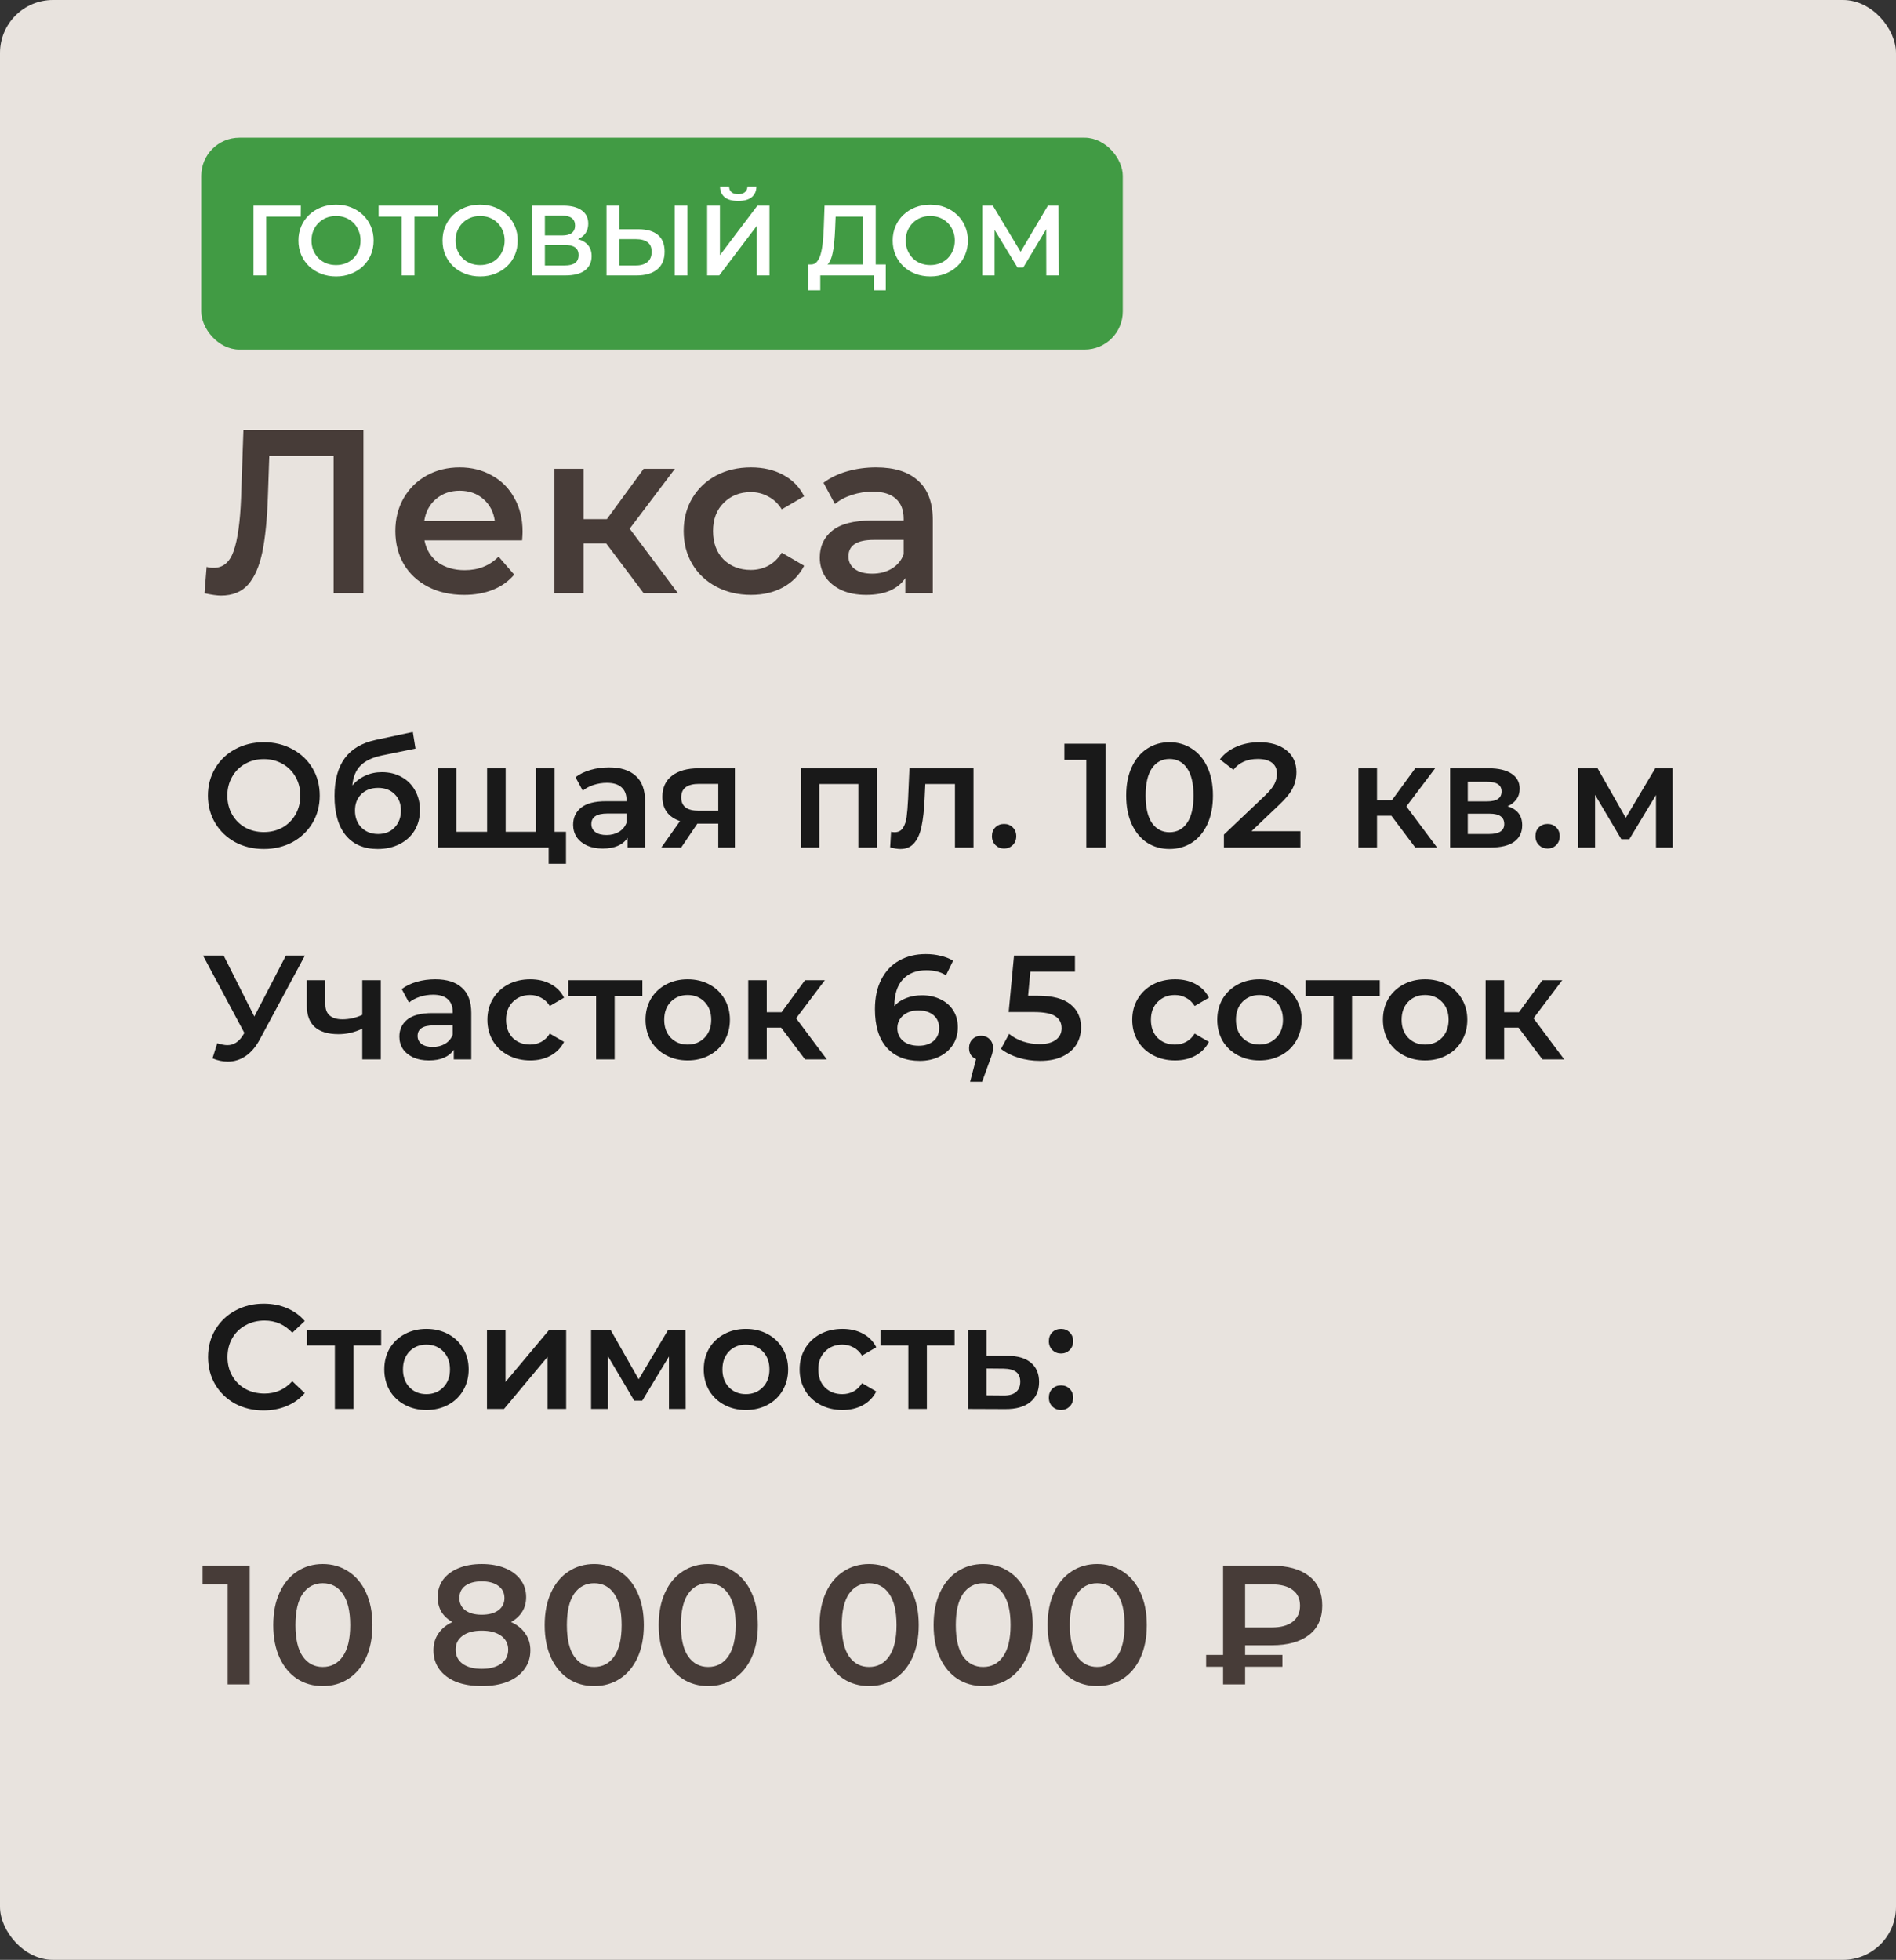 <?xml version="1.0" encoding="UTF-8"?> <svg xmlns="http://www.w3.org/2000/svg" width="179" height="185" viewBox="0 0 179 185" fill="none"><rect x="0" y="0" width="179" height="185" fill="#333333" stroke="none"/><rect width="179" height="185" rx="5" fill="#E8E3DE"></rect><path d="M34.312 40.6V56H31.496V43.02H25.424L25.292 46.87C25.219 49.026 25.043 50.779 24.764 52.128C24.485 53.463 24.038 54.482 23.422 55.186C22.806 55.875 21.955 56.22 20.87 56.22C20.489 56.22 19.968 56.147 19.308 56L19.506 53.514C19.697 53.573 19.917 53.602 20.166 53.602C21.061 53.602 21.691 53.074 22.058 52.018C22.439 50.947 22.674 49.268 22.762 46.98L22.982 40.6H34.312ZM49.336 50.192C49.336 50.383 49.322 50.654 49.292 51.006H40.074C40.236 51.871 40.654 52.561 41.328 53.074C42.018 53.573 42.868 53.822 43.88 53.822C45.171 53.822 46.234 53.397 47.07 52.546L48.544 54.24C48.016 54.871 47.349 55.347 46.542 55.67C45.736 55.993 44.826 56.154 43.814 56.154C42.524 56.154 41.387 55.897 40.404 55.384C39.422 54.871 38.659 54.159 38.116 53.25C37.588 52.326 37.324 51.285 37.324 50.126C37.324 48.982 37.581 47.955 38.094 47.046C38.622 46.122 39.348 45.403 40.272 44.89C41.196 44.377 42.238 44.12 43.396 44.12C44.54 44.12 45.56 44.377 46.454 44.89C47.364 45.389 48.068 46.1 48.566 47.024C49.08 47.933 49.336 48.989 49.336 50.192ZM43.396 46.32C42.516 46.32 41.768 46.584 41.152 47.112C40.551 47.625 40.184 48.315 40.052 49.18H46.718C46.601 48.329 46.242 47.64 45.64 47.112C45.039 46.584 44.291 46.32 43.396 46.32ZM57.228 51.292H55.094V56H52.344V44.252H55.094V49.004H57.294L60.77 44.252H63.718L59.45 49.906L64.004 56H60.77L57.228 51.292ZM70.903 56.154C69.686 56.154 68.593 55.897 67.625 55.384C66.657 54.871 65.902 54.159 65.359 53.25C64.816 52.326 64.545 51.285 64.545 50.126C64.545 48.967 64.816 47.933 65.359 47.024C65.902 46.115 66.65 45.403 67.603 44.89C68.571 44.377 69.671 44.12 70.903 44.12C72.062 44.12 73.074 44.355 73.939 44.824C74.819 45.293 75.479 45.968 75.919 46.848L73.807 48.08C73.47 47.537 73.044 47.134 72.531 46.87C72.032 46.591 71.482 46.452 70.881 46.452C69.854 46.452 69.004 46.789 68.329 47.464C67.654 48.124 67.317 49.011 67.317 50.126C67.317 51.241 67.647 52.135 68.307 52.81C68.982 53.47 69.84 53.8 70.881 53.8C71.482 53.8 72.032 53.668 72.531 53.404C73.044 53.125 73.47 52.715 73.807 52.172L75.919 53.404C75.464 54.284 74.797 54.966 73.917 55.45C73.052 55.919 72.047 56.154 70.903 56.154ZM82.718 44.12C84.449 44.12 85.769 44.538 86.678 45.374C87.602 46.195 88.064 47.442 88.064 49.114V56H85.468V54.57C85.131 55.083 84.647 55.479 84.016 55.758C83.4 56.022 82.652 56.154 81.772 56.154C80.892 56.154 80.122 56.007 79.462 55.714C78.802 55.406 78.289 54.988 77.922 54.46C77.57 53.917 77.394 53.309 77.394 52.634C77.394 51.578 77.783 50.735 78.56 50.104C79.352 49.459 80.591 49.136 82.278 49.136H85.314V48.96C85.314 48.139 85.065 47.508 84.566 47.068C84.082 46.628 83.356 46.408 82.388 46.408C81.728 46.408 81.076 46.511 80.43 46.716C79.799 46.921 79.264 47.207 78.824 47.574L77.746 45.572C78.362 45.103 79.103 44.743 79.968 44.494C80.834 44.245 81.75 44.12 82.718 44.12ZM82.344 54.152C83.034 54.152 83.642 53.998 84.17 53.69C84.713 53.367 85.094 52.913 85.314 52.326V50.962H82.476C80.892 50.962 80.1 51.483 80.1 52.524C80.1 53.023 80.298 53.419 80.694 53.712C81.09 54.005 81.64 54.152 82.344 54.152Z" fill="#473C38"></path><path d="M24.908 80.14C23.909 80.14 23.009 79.925 22.206 79.496C21.403 79.057 20.773 78.455 20.316 77.69C19.859 76.915 19.63 76.052 19.63 75.1C19.63 74.148 19.859 73.289 20.316 72.524C20.773 71.749 21.403 71.147 22.206 70.718C23.009 70.279 23.909 70.06 24.908 70.06C25.907 70.06 26.807 70.279 27.61 70.718C28.413 71.147 29.043 71.745 29.5 72.51C29.957 73.275 30.186 74.139 30.186 75.1C30.186 76.061 29.957 76.925 29.5 77.69C29.043 78.455 28.413 79.057 27.61 79.496C26.807 79.925 25.907 80.14 24.908 80.14ZM24.908 78.544C25.561 78.544 26.149 78.399 26.672 78.11C27.195 77.811 27.605 77.401 27.904 76.878C28.203 76.346 28.352 75.753 28.352 75.1C28.352 74.447 28.203 73.859 27.904 73.336C27.605 72.804 27.195 72.393 26.672 72.104C26.149 71.805 25.561 71.656 24.908 71.656C24.255 71.656 23.667 71.805 23.144 72.104C22.621 72.393 22.211 72.804 21.912 73.336C21.613 73.859 21.464 74.447 21.464 75.1C21.464 75.753 21.613 76.346 21.912 76.878C22.211 77.401 22.621 77.811 23.144 78.11C23.667 78.399 24.255 78.544 24.908 78.544ZM36.048 72.888C36.758 72.888 37.383 73.042 37.924 73.35C38.465 73.649 38.886 74.069 39.184 74.61C39.492 75.151 39.646 75.772 39.646 76.472C39.646 77.191 39.478 77.83 39.142 78.39C38.806 78.941 38.335 79.37 37.728 79.678C37.121 79.986 36.431 80.14 35.656 80.14C34.359 80.14 33.355 79.711 32.646 78.852C31.937 77.993 31.582 76.757 31.582 75.142C31.582 73.639 31.904 72.449 32.548 71.572C33.192 70.695 34.177 70.116 35.502 69.836L38.974 69.094L39.226 70.662L36.076 71.306C35.171 71.493 34.494 71.81 34.046 72.258C33.598 72.706 33.337 73.336 33.262 74.148C33.598 73.747 34.004 73.439 34.48 73.224C34.956 73 35.479 72.888 36.048 72.888ZM35.698 78.726C36.342 78.726 36.86 78.521 37.252 78.11C37.654 77.69 37.854 77.158 37.854 76.514C37.854 75.87 37.654 75.352 37.252 74.96C36.86 74.568 36.342 74.372 35.698 74.372C35.045 74.372 34.517 74.568 34.116 74.96C33.715 75.352 33.514 75.87 33.514 76.514C33.514 77.167 33.715 77.699 34.116 78.11C34.527 78.521 35.054 78.726 35.698 78.726ZM52.358 72.524V80H41.34V72.524H43.09V78.516H45.988V72.524H47.738V78.516H50.608V72.524H52.358ZM53.436 78.516V81.54H51.798V80H50.552V78.516H53.436ZM57.497 72.44C58.599 72.44 59.438 72.706 60.017 73.238C60.605 73.761 60.899 74.554 60.899 75.618V80H59.247V79.09C59.032 79.417 58.724 79.669 58.323 79.846C57.931 80.014 57.455 80.098 56.895 80.098C56.335 80.098 55.845 80.005 55.425 79.818C55.005 79.622 54.678 79.356 54.445 79.02C54.221 78.675 54.109 78.287 54.109 77.858C54.109 77.186 54.356 76.649 54.851 76.248C55.355 75.837 56.144 75.632 57.217 75.632H59.149V75.52C59.149 74.997 58.99 74.596 58.673 74.316C58.365 74.036 57.903 73.896 57.287 73.896C56.867 73.896 56.452 73.961 56.041 74.092C55.64 74.223 55.299 74.405 55.019 74.638L54.333 73.364C54.725 73.065 55.197 72.837 55.747 72.678C56.298 72.519 56.881 72.44 57.497 72.44ZM57.259 78.824C57.698 78.824 58.085 78.726 58.421 78.53C58.767 78.325 59.009 78.035 59.149 77.662V76.794H57.343C56.335 76.794 55.831 77.125 55.831 77.788C55.831 78.105 55.957 78.357 56.209 78.544C56.461 78.731 56.811 78.824 57.259 78.824ZM69.379 72.524V80H67.811V77.746H65.837L64.311 80H62.435L64.199 77.508C63.657 77.321 63.242 77.037 62.953 76.654C62.673 76.262 62.533 75.781 62.533 75.212C62.533 74.353 62.836 73.691 63.443 73.224C64.049 72.757 64.885 72.524 65.949 72.524H69.379ZM66.005 73.994C64.875 73.994 64.311 74.419 64.311 75.268C64.311 76.108 64.857 76.528 65.949 76.528H67.811V73.994H66.005ZM82.77 72.524V80H81.034V74.008H77.352V80H75.602V72.524H82.77ZM91.907 72.524V80H90.157V74.008H87.357L87.287 75.492C87.24 76.481 87.147 77.312 87.007 77.984C86.876 78.647 86.648 79.174 86.321 79.566C86.004 79.949 85.565 80.14 85.005 80.14C84.744 80.14 84.422 80.089 84.039 79.986L84.123 78.516C84.254 78.544 84.366 78.558 84.459 78.558C84.814 78.558 85.08 78.418 85.257 78.138C85.434 77.849 85.546 77.508 85.593 77.116C85.649 76.715 85.696 76.145 85.733 75.408L85.859 72.524H91.907ZM94.796 80.098C94.479 80.098 94.208 79.991 93.984 79.776C93.76 79.552 93.648 79.272 93.648 78.936C93.648 78.591 93.755 78.311 93.97 78.096C94.194 77.881 94.469 77.774 94.796 77.774C95.123 77.774 95.393 77.881 95.608 78.096C95.832 78.311 95.944 78.591 95.944 78.936C95.944 79.272 95.832 79.552 95.608 79.776C95.384 79.991 95.113 80.098 94.796 80.098ZM104.379 70.2V80H102.559V71.726H100.487V70.2H104.379ZM110.411 80.14C109.627 80.14 108.927 79.944 108.311 79.552C107.695 79.151 107.21 78.572 106.855 77.816C106.5 77.051 106.323 76.145 106.323 75.1C106.323 74.055 106.5 73.154 106.855 72.398C107.21 71.633 107.695 71.054 108.311 70.662C108.927 70.261 109.627 70.06 110.411 70.06C111.195 70.06 111.895 70.261 112.511 70.662C113.136 71.054 113.626 71.633 113.981 72.398C114.336 73.154 114.513 74.055 114.513 75.1C114.513 76.145 114.336 77.051 113.981 77.816C113.626 78.572 113.136 79.151 112.511 79.552C111.895 79.944 111.195 80.14 110.411 80.14ZM110.411 78.558C111.111 78.558 111.662 78.269 112.063 77.69C112.474 77.111 112.679 76.248 112.679 75.1C112.679 73.952 112.474 73.089 112.063 72.51C111.662 71.931 111.111 71.642 110.411 71.642C109.72 71.642 109.17 71.931 108.759 72.51C108.358 73.089 108.157 73.952 108.157 75.1C108.157 76.248 108.358 77.111 108.759 77.69C109.17 78.269 109.72 78.558 110.411 78.558ZM122.773 78.46V80H115.549V78.782L119.441 75.086C119.879 74.666 120.173 74.302 120.323 73.994C120.481 73.677 120.561 73.364 120.561 73.056C120.561 72.599 120.407 72.249 120.099 72.006C119.791 71.763 119.338 71.642 118.741 71.642C117.742 71.642 116.977 71.983 116.445 72.664L115.171 71.684C115.553 71.171 116.067 70.774 116.711 70.494C117.364 70.205 118.092 70.06 118.895 70.06C119.959 70.06 120.808 70.312 121.443 70.816C122.077 71.32 122.395 72.006 122.395 72.874C122.395 73.406 122.283 73.905 122.059 74.372C121.835 74.839 121.405 75.371 120.771 75.968L118.153 78.46H122.773ZM131.36 77.004H130.002V80H128.252V72.524H130.002V75.548H131.402L133.614 72.524H135.49L132.774 76.122L135.672 80H133.614L131.36 77.004ZM142.324 76.108C143.248 76.388 143.71 76.985 143.71 77.9C143.71 78.572 143.458 79.09 142.954 79.454C142.45 79.818 141.704 80 140.714 80H136.906V72.524H140.56C141.475 72.524 142.189 72.692 142.702 73.028C143.216 73.364 143.472 73.84 143.472 74.456C143.472 74.839 143.37 75.17 143.164 75.45C142.968 75.73 142.688 75.949 142.324 76.108ZM138.572 75.646H140.406C141.312 75.646 141.764 75.333 141.764 74.708C141.764 74.101 141.312 73.798 140.406 73.798H138.572V75.646ZM140.574 78.726C141.536 78.726 142.016 78.413 142.016 77.788C142.016 77.461 141.904 77.219 141.68 77.06C141.456 76.892 141.106 76.808 140.63 76.808H138.572V78.726H140.574ZM146.106 80.098C145.789 80.098 145.518 79.991 145.294 79.776C145.07 79.552 144.958 79.272 144.958 78.936C144.958 78.591 145.066 78.311 145.28 78.096C145.504 77.881 145.78 77.774 146.106 77.774C146.433 77.774 146.704 77.881 146.918 78.096C147.142 78.311 147.254 78.591 147.254 78.936C147.254 79.272 147.142 79.552 146.918 79.776C146.694 79.991 146.424 80.098 146.106 80.098ZM156.342 80V75.044L153.822 79.216H153.066L150.588 75.03V80H148.992V72.524H150.826L153.486 77.2L156.272 72.524H157.91L157.924 80H156.342ZM28.786 90.2L24.53 98.11C24.157 98.81 23.709 99.337 23.186 99.692C22.673 100.037 22.113 100.21 21.506 100.21C21.021 100.21 20.54 100.107 20.064 99.902L20.512 98.474C20.895 98.595 21.212 98.656 21.464 98.656C22.052 98.656 22.537 98.353 22.92 97.746L23.074 97.508L19.168 90.2H21.114L24.012 95.954L26.994 90.2H28.786ZM35.952 92.524V100H34.202V97.102C33.483 97.447 32.732 97.62 31.948 97.62C30.986 97.62 30.249 97.401 29.736 96.962C29.222 96.514 28.966 95.833 28.966 94.918V92.524H30.716V94.806C30.716 95.282 30.856 95.637 31.136 95.87C31.416 96.103 31.812 96.22 32.326 96.22C32.979 96.22 33.604 96.08 34.202 95.8V92.524H35.952ZM41.091 92.44C42.192 92.44 43.032 92.706 43.611 93.238C44.199 93.761 44.493 94.554 44.493 95.618V100H42.841V99.09C42.626 99.417 42.318 99.669 41.917 99.846C41.525 100.014 41.049 100.098 40.489 100.098C39.929 100.098 39.439 100.005 39.019 99.818C38.599 99.622 38.272 99.356 38.039 99.02C37.815 98.675 37.703 98.287 37.703 97.858C37.703 97.186 37.95 96.649 38.445 96.248C38.949 95.837 39.738 95.632 40.811 95.632H42.743V95.52C42.743 94.997 42.584 94.596 42.267 94.316C41.959 94.036 41.497 93.896 40.881 93.896C40.461 93.896 40.046 93.961 39.635 94.092C39.234 94.223 38.893 94.405 38.613 94.638L37.927 93.364C38.319 93.065 38.79 92.837 39.341 92.678C39.892 92.519 40.475 92.44 41.091 92.44ZM40.853 98.824C41.292 98.824 41.679 98.726 42.015 98.53C42.36 98.325 42.603 98.035 42.743 97.662V96.794H40.937C39.929 96.794 39.425 97.125 39.425 97.788C39.425 98.105 39.551 98.357 39.803 98.544C40.055 98.731 40.405 98.824 40.853 98.824ZM50.06 100.098C49.286 100.098 48.59 99.935 47.974 99.608C47.358 99.281 46.878 98.829 46.532 98.25C46.187 97.662 46.014 96.999 46.014 96.262C46.014 95.525 46.187 94.867 46.532 94.288C46.878 93.709 47.354 93.257 47.96 92.93C48.576 92.603 49.276 92.44 50.06 92.44C50.798 92.44 51.442 92.589 51.992 92.888C52.552 93.187 52.972 93.616 53.252 94.176L51.908 94.96C51.694 94.615 51.423 94.358 51.096 94.19C50.779 94.013 50.429 93.924 50.046 93.924C49.393 93.924 48.852 94.139 48.422 94.568C47.993 94.988 47.778 95.553 47.778 96.262C47.778 96.971 47.988 97.541 48.408 97.97C48.838 98.39 49.384 98.6 50.046 98.6C50.429 98.6 50.779 98.516 51.096 98.348C51.423 98.171 51.694 97.909 51.908 97.564L53.252 98.348C52.963 98.908 52.538 99.342 51.978 99.65C51.428 99.949 50.788 100.098 50.06 100.098ZM60.647 94.008H58.029V100H56.279V94.008H53.647V92.524H60.647V94.008ZM64.92 100.098C64.164 100.098 63.483 99.935 62.876 99.608C62.269 99.281 61.793 98.829 61.448 98.25C61.112 97.662 60.944 96.999 60.944 96.262C60.944 95.525 61.112 94.867 61.448 94.288C61.793 93.709 62.269 93.257 62.876 92.93C63.483 92.603 64.164 92.44 64.92 92.44C65.685 92.44 66.371 92.603 66.978 92.93C67.585 93.257 68.056 93.709 68.392 94.288C68.737 94.867 68.91 95.525 68.91 96.262C68.91 96.999 68.737 97.662 68.392 98.25C68.056 98.829 67.585 99.281 66.978 99.608C66.371 99.935 65.685 100.098 64.92 100.098ZM64.92 98.6C65.564 98.6 66.096 98.385 66.516 97.956C66.936 97.527 67.146 96.962 67.146 96.262C67.146 95.562 66.936 94.997 66.516 94.568C66.096 94.139 65.564 93.924 64.92 93.924C64.276 93.924 63.744 94.139 63.324 94.568C62.913 94.997 62.708 95.562 62.708 96.262C62.708 96.962 62.913 97.527 63.324 97.956C63.744 98.385 64.276 98.6 64.92 98.6ZM73.747 97.004H72.389V100H70.639V92.524H72.389V95.548H73.789L76.001 92.524H77.877L75.161 96.122L78.059 100H76.001L73.747 97.004ZM87.054 93.952C87.698 93.952 88.277 94.078 88.79 94.33C89.304 94.573 89.705 94.923 89.994 95.38C90.284 95.837 90.428 96.365 90.428 96.962C90.428 97.597 90.27 98.157 89.952 98.642C89.635 99.118 89.206 99.487 88.664 99.748C88.123 100.009 87.516 100.14 86.844 100.14C85.5 100.14 84.455 99.72 83.708 98.88C82.971 98.04 82.602 96.836 82.602 95.268C82.602 94.167 82.803 93.229 83.204 92.454C83.606 91.67 84.166 91.077 84.884 90.676C85.612 90.265 86.452 90.06 87.404 90.06C87.908 90.06 88.38 90.116 88.818 90.228C89.266 90.331 89.654 90.485 89.98 90.69L89.308 92.062C88.823 91.745 88.202 91.586 87.446 91.586C86.504 91.586 85.766 91.875 85.234 92.454C84.702 93.033 84.436 93.868 84.436 94.96V94.974C84.726 94.638 85.094 94.386 85.542 94.218C85.99 94.041 86.494 93.952 87.054 93.952ZM86.746 98.712C87.316 98.712 87.778 98.563 88.132 98.264C88.487 97.956 88.664 97.55 88.664 97.046C88.664 96.533 88.487 96.127 88.132 95.828C87.778 95.529 87.302 95.38 86.704 95.38C86.116 95.38 85.636 95.539 85.262 95.856C84.898 96.173 84.716 96.575 84.716 97.06C84.716 97.536 84.894 97.933 85.248 98.25C85.612 98.558 86.112 98.712 86.746 98.712ZM92.622 97.774C92.949 97.774 93.22 97.881 93.434 98.096C93.649 98.311 93.756 98.591 93.756 98.936C93.756 99.085 93.733 99.244 93.686 99.412C93.649 99.571 93.565 99.813 93.434 100.14L92.72 102.114H91.586L92.146 99.972C91.941 99.888 91.778 99.757 91.656 99.58C91.544 99.393 91.488 99.179 91.488 98.936C91.488 98.591 91.596 98.311 91.81 98.096C92.025 97.881 92.296 97.774 92.622 97.774ZM98 93.994C99.382 93.994 100.404 94.265 101.066 94.806C101.729 95.338 102.06 96.066 102.06 96.99C102.06 97.578 101.916 98.11 101.626 98.586C101.337 99.062 100.903 99.44 100.324 99.72C99.746 100 99.032 100.14 98.182 100.14C97.482 100.14 96.806 100.042 96.152 99.846C95.499 99.641 94.948 99.361 94.5 99.006L95.27 97.592C95.634 97.891 96.068 98.129 96.572 98.306C97.086 98.474 97.613 98.558 98.154 98.558C98.798 98.558 99.302 98.427 99.666 98.166C100.04 97.895 100.226 97.527 100.226 97.06C100.226 96.556 100.026 96.178 99.624 95.926C99.232 95.665 98.556 95.534 97.594 95.534H95.228L95.732 90.2H101.486V91.726H97.272L97.062 93.994H98ZM110.941 100.098C110.167 100.098 109.471 99.935 108.855 99.608C108.239 99.281 107.759 98.829 107.413 98.25C107.068 97.662 106.895 96.999 106.895 96.262C106.895 95.525 107.068 94.867 107.413 94.288C107.759 93.709 108.235 93.257 108.841 92.93C109.457 92.603 110.157 92.44 110.941 92.44C111.679 92.44 112.323 92.589 112.873 92.888C113.433 93.187 113.853 93.616 114.133 94.176L112.789 94.96C112.575 94.615 112.304 94.358 111.977 94.19C111.66 94.013 111.31 93.924 110.927 93.924C110.274 93.924 109.733 94.139 109.303 94.568C108.874 94.988 108.659 95.553 108.659 96.262C108.659 96.971 108.869 97.541 109.289 97.97C109.719 98.39 110.265 98.6 110.927 98.6C111.31 98.6 111.66 98.516 111.977 98.348C112.304 98.171 112.575 97.909 112.789 97.564L114.133 98.348C113.844 98.908 113.419 99.342 112.859 99.65C112.309 99.949 111.669 100.098 110.941 100.098ZM118.897 100.098C118.141 100.098 117.459 99.935 116.853 99.608C116.246 99.281 115.77 98.829 115.425 98.25C115.089 97.662 114.921 96.999 114.921 96.262C114.921 95.525 115.089 94.867 115.425 94.288C115.77 93.709 116.246 93.257 116.853 92.93C117.459 92.603 118.141 92.44 118.897 92.44C119.662 92.44 120.348 92.603 120.955 92.93C121.561 93.257 122.033 93.709 122.369 94.288C122.714 94.867 122.887 95.525 122.887 96.262C122.887 96.999 122.714 97.662 122.369 98.25C122.033 98.829 121.561 99.281 120.955 99.608C120.348 99.935 119.662 100.098 118.897 100.098ZM118.897 98.6C119.541 98.6 120.073 98.385 120.493 97.956C120.913 97.527 121.123 96.962 121.123 96.262C121.123 95.562 120.913 94.997 120.493 94.568C120.073 94.139 119.541 93.924 118.897 93.924C118.253 93.924 117.721 94.139 117.301 94.568C116.89 94.997 116.685 95.562 116.685 96.262C116.685 96.962 116.89 97.527 117.301 97.956C117.721 98.385 118.253 98.6 118.897 98.6ZM130.264 94.008H127.646V100H125.896V94.008H123.264V92.524H130.264V94.008ZM134.537 100.098C133.781 100.098 133.1 99.935 132.493 99.608C131.887 99.281 131.411 98.829 131.065 98.25C130.729 97.662 130.561 96.999 130.561 96.262C130.561 95.525 130.729 94.867 131.065 94.288C131.411 93.709 131.887 93.257 132.493 92.93C133.1 92.603 133.781 92.44 134.537 92.44C135.303 92.44 135.989 92.603 136.595 92.93C137.202 93.257 137.673 93.709 138.009 94.288C138.355 94.867 138.527 95.525 138.527 96.262C138.527 96.999 138.355 97.662 138.009 98.25C137.673 98.829 137.202 99.281 136.595 99.608C135.989 99.935 135.303 100.098 134.537 100.098ZM134.537 98.6C135.181 98.6 135.713 98.385 136.133 97.956C136.553 97.527 136.763 96.962 136.763 96.262C136.763 95.562 136.553 94.997 136.133 94.568C135.713 94.139 135.181 93.924 134.537 93.924C133.893 93.924 133.361 94.139 132.941 94.568C132.531 94.997 132.325 95.562 132.325 96.262C132.325 96.962 132.531 97.527 132.941 97.956C133.361 98.385 133.893 98.6 134.537 98.6ZM143.364 97.004H142.006V100H140.256V92.524H142.006V95.548H143.406L145.618 92.524H147.494L144.778 96.122L147.676 100H145.618L143.364 97.004Z" fill="#191919"></path><path d="M24.88 133.14C23.891 133.14 22.995 132.925 22.192 132.496C21.399 132.057 20.773 131.455 20.316 130.69C19.868 129.925 19.644 129.061 19.644 128.1C19.644 127.139 19.873 126.275 20.33 125.51C20.787 124.745 21.413 124.147 22.206 123.718C23.009 123.279 23.905 123.06 24.894 123.06C25.697 123.06 26.429 123.2 27.092 123.48C27.755 123.76 28.315 124.166 28.772 124.698L27.596 125.804C26.887 125.039 26.014 124.656 24.978 124.656C24.306 124.656 23.704 124.805 23.172 125.104C22.64 125.393 22.225 125.799 21.926 126.322C21.627 126.845 21.478 127.437 21.478 128.1C21.478 128.763 21.627 129.355 21.926 129.878C22.225 130.401 22.64 130.811 23.172 131.11C23.704 131.399 24.306 131.544 24.978 131.544C26.014 131.544 26.887 131.157 27.596 130.382L28.772 131.502C28.315 132.034 27.75 132.44 27.078 132.72C26.415 133 25.683 133.14 24.88 133.14ZM35.983 127.008H33.365V133H31.615V127.008H28.983V125.524H35.983V127.008ZM40.256 133.098C39.5 133.098 38.819 132.935 38.212 132.608C37.605 132.281 37.129 131.829 36.784 131.25C36.448 130.662 36.28 129.999 36.28 129.262C36.28 128.525 36.448 127.867 36.784 127.288C37.129 126.709 37.605 126.257 38.212 125.93C38.819 125.603 39.5 125.44 40.256 125.44C41.021 125.44 41.707 125.603 42.314 125.93C42.921 126.257 43.392 126.709 43.728 127.288C44.073 127.867 44.246 128.525 44.246 129.262C44.246 129.999 44.073 130.662 43.728 131.25C43.392 131.829 42.921 132.281 42.314 132.608C41.707 132.935 41.021 133.098 40.256 133.098ZM40.256 131.6C40.9 131.6 41.432 131.385 41.852 130.956C42.272 130.527 42.482 129.962 42.482 129.262C42.482 128.562 42.272 127.997 41.852 127.568C41.432 127.139 40.9 126.924 40.256 126.924C39.612 126.924 39.08 127.139 38.66 127.568C38.249 127.997 38.044 128.562 38.044 129.262C38.044 129.962 38.249 130.527 38.66 130.956C39.08 131.385 39.612 131.6 40.256 131.6ZM45.975 125.524H47.725V130.452L51.855 125.524H53.451V133H51.701V128.072L47.585 133H45.975V125.524ZM63.155 133V128.044L60.635 132.216H59.879L57.401 128.03V133H55.805V125.524H57.639L60.299 130.2L63.085 125.524H64.723L64.737 133H63.155ZM70.416 133.098C69.66 133.098 68.979 132.935 68.372 132.608C67.766 132.281 67.29 131.829 66.944 131.25C66.608 130.662 66.44 129.999 66.44 129.262C66.44 128.525 66.608 127.867 66.944 127.288C67.29 126.709 67.766 126.257 68.372 125.93C68.979 125.603 69.66 125.44 70.416 125.44C71.181 125.44 71.868 125.603 72.474 125.93C73.081 126.257 73.552 126.709 73.888 127.288C74.234 127.867 74.406 128.525 74.406 129.262C74.406 129.999 74.234 130.662 73.888 131.25C73.552 131.829 73.081 132.281 72.474 132.608C71.868 132.935 71.181 133.098 70.416 133.098ZM70.416 131.6C71.06 131.6 71.592 131.385 72.012 130.956C72.432 130.527 72.642 129.962 72.642 129.262C72.642 128.562 72.432 127.997 72.012 127.568C71.592 127.139 71.06 126.924 70.416 126.924C69.772 126.924 69.24 127.139 68.82 127.568C68.409 127.997 68.204 128.562 68.204 129.262C68.204 129.962 68.409 130.527 68.82 130.956C69.24 131.385 69.772 131.6 70.416 131.6ZM79.537 133.098C78.762 133.098 78.067 132.935 77.451 132.608C76.835 132.281 76.354 131.829 76.009 131.25C75.664 130.662 75.491 129.999 75.491 129.262C75.491 128.525 75.664 127.867 76.009 127.288C76.354 126.709 76.83 126.257 77.437 125.93C78.053 125.603 78.753 125.44 79.537 125.44C80.274 125.44 80.918 125.589 81.469 125.888C82.029 126.187 82.449 126.616 82.729 127.176L81.385 127.96C81.17 127.615 80.9 127.358 80.573 127.19C80.256 127.013 79.906 126.924 79.523 126.924C78.87 126.924 78.328 127.139 77.899 127.568C77.47 127.988 77.255 128.553 77.255 129.262C77.255 129.971 77.465 130.541 77.885 130.97C78.314 131.39 78.86 131.6 79.523 131.6C79.906 131.6 80.256 131.516 80.573 131.348C80.9 131.171 81.17 130.909 81.385 130.564L82.729 131.348C82.44 131.908 82.015 132.342 81.455 132.65C80.904 132.949 80.265 133.098 79.537 133.098ZM90.123 127.008H87.505V133H85.755V127.008H83.123V125.524H90.123V127.008ZM95.145 127.988C96.097 127.988 96.825 128.203 97.329 128.632C97.842 129.061 98.099 129.668 98.099 130.452C98.099 131.273 97.819 131.908 97.259 132.356C96.699 132.804 95.91 133.023 94.893 133.014L91.393 133V125.524H93.143V127.974L95.145 127.988ZM94.739 131.726C95.252 131.735 95.644 131.628 95.915 131.404C96.186 131.18 96.321 130.853 96.321 130.424C96.321 130.004 96.19 129.696 95.929 129.5C95.668 129.304 95.271 129.201 94.739 129.192L93.143 129.178V131.712L94.739 131.726ZM100.169 127.764C99.852 127.764 99.581 127.657 99.357 127.442C99.133 127.218 99.021 126.938 99.021 126.602C99.021 126.257 99.128 125.977 99.343 125.762C99.567 125.547 99.842 125.44 100.169 125.44C100.496 125.44 100.766 125.547 100.981 125.762C101.205 125.977 101.317 126.257 101.317 126.602C101.317 126.938 101.205 127.218 100.981 127.442C100.757 127.657 100.486 127.764 100.169 127.764ZM100.169 133.098C99.852 133.098 99.581 132.991 99.357 132.776C99.133 132.552 99.021 132.272 99.021 131.936C99.021 131.591 99.128 131.311 99.343 131.096C99.567 130.881 99.842 130.774 100.169 130.774C100.496 130.774 100.766 130.881 100.981 131.096C101.205 131.311 101.317 131.591 101.317 131.936C101.317 132.272 101.205 132.552 100.981 132.776C100.757 132.991 100.486 133.098 100.169 133.098Z" fill="#191919"></path><path d="M23.576 147.8V159H21.496V149.544H19.128V147.8H23.576ZM30.47 159.16C29.574 159.16 28.774 158.936 28.07 158.488C27.366 158.029 26.811 157.368 26.406 156.504C26 155.629 25.798 154.595 25.798 153.4C25.798 152.205 26 151.176 26.406 150.312C26.811 149.437 27.366 148.776 28.07 148.328C28.774 147.869 29.574 147.64 30.47 147.64C31.366 147.64 32.166 147.869 32.87 148.328C33.584 148.776 34.144 149.437 34.55 150.312C34.955 151.176 35.158 152.205 35.158 153.4C35.158 154.595 34.955 155.629 34.55 156.504C34.144 157.368 33.584 158.029 32.87 158.488C32.166 158.936 31.366 159.16 30.47 159.16ZM30.47 157.352C31.27 157.352 31.899 157.021 32.358 156.36C32.827 155.699 33.062 154.712 33.062 153.4C33.062 152.088 32.827 151.101 32.358 150.44C31.899 149.779 31.27 149.448 30.47 149.448C29.68 149.448 29.051 149.779 28.582 150.44C28.123 151.101 27.894 152.088 27.894 153.4C27.894 154.712 28.123 155.699 28.582 156.36C29.051 157.021 29.68 157.352 30.47 157.352ZM48.249 153.112C48.836 153.379 49.284 153.741 49.593 154.2C49.913 154.648 50.073 155.176 50.073 155.784C50.073 156.467 49.881 157.064 49.497 157.576C49.124 158.088 48.591 158.483 47.897 158.76C47.204 159.027 46.399 159.16 45.481 159.16C44.564 159.16 43.759 159.027 43.065 158.76C42.383 158.483 41.855 158.088 41.481 157.576C41.108 157.064 40.921 156.467 40.921 155.784C40.921 155.176 41.076 154.648 41.385 154.2C41.695 153.741 42.137 153.379 42.713 153.112C42.265 152.867 41.919 152.547 41.673 152.152C41.439 151.747 41.321 151.283 41.321 150.76C41.321 150.131 41.492 149.581 41.833 149.112C42.185 148.643 42.676 148.28 43.305 148.024C43.935 147.768 44.66 147.64 45.481 147.64C46.313 147.64 47.044 147.768 47.673 148.024C48.303 148.28 48.793 148.643 49.145 149.112C49.497 149.581 49.673 150.131 49.673 150.76C49.673 151.283 49.551 151.741 49.305 152.136C49.06 152.531 48.708 152.856 48.249 153.112ZM45.481 149.272C44.831 149.272 44.313 149.411 43.929 149.688C43.556 149.965 43.369 150.355 43.369 150.856C43.369 151.336 43.556 151.72 43.929 152.008C44.313 152.285 44.831 152.424 45.481 152.424C46.143 152.424 46.665 152.285 47.049 152.008C47.433 151.72 47.625 151.336 47.625 150.856C47.625 150.355 47.428 149.965 47.033 149.688C46.649 149.411 46.132 149.272 45.481 149.272ZM45.481 157.528C46.249 157.528 46.857 157.368 47.305 157.048C47.753 156.728 47.977 156.285 47.977 155.72C47.977 155.165 47.753 154.728 47.305 154.408C46.857 154.088 46.249 153.928 45.481 153.928C44.713 153.928 44.111 154.088 43.673 154.408C43.236 154.728 43.017 155.165 43.017 155.72C43.017 156.285 43.236 156.728 43.673 157.048C44.111 157.368 44.713 157.528 45.481 157.528ZM56.095 159.16C55.199 159.16 54.399 158.936 53.695 158.488C52.991 158.029 52.436 157.368 52.031 156.504C51.625 155.629 51.423 154.595 51.423 153.4C51.423 152.205 51.625 151.176 52.031 150.312C52.436 149.437 52.991 148.776 53.695 148.328C54.399 147.869 55.199 147.64 56.095 147.64C56.991 147.64 57.791 147.869 58.495 148.328C59.209 148.776 59.769 149.437 60.175 150.312C60.58 151.176 60.783 152.205 60.783 153.4C60.783 154.595 60.58 155.629 60.175 156.504C59.769 157.368 59.209 158.029 58.495 158.488C57.791 158.936 56.991 159.16 56.095 159.16ZM56.095 157.352C56.895 157.352 57.524 157.021 57.983 156.36C58.452 155.699 58.687 154.712 58.687 153.4C58.687 152.088 58.452 151.101 57.983 150.44C57.524 149.779 56.895 149.448 56.095 149.448C55.305 149.448 54.676 149.779 54.207 150.44C53.748 151.101 53.519 152.088 53.519 153.4C53.519 154.712 53.748 155.699 54.207 156.36C54.676 157.021 55.305 157.352 56.095 157.352ZM66.86 159.16C65.964 159.16 65.164 158.936 64.46 158.488C63.756 158.029 63.202 157.368 62.796 156.504C62.391 155.629 62.188 154.595 62.188 153.4C62.188 152.205 62.391 151.176 62.796 150.312C63.202 149.437 63.756 148.776 64.46 148.328C65.164 147.869 65.964 147.64 66.86 147.64C67.756 147.64 68.556 147.869 69.26 148.328C69.975 148.776 70.535 149.437 70.94 150.312C71.346 151.176 71.548 152.205 71.548 153.4C71.548 154.595 71.346 155.629 70.94 156.504C70.535 157.368 69.975 158.029 69.26 158.488C68.556 158.936 67.756 159.16 66.86 159.16ZM66.86 157.352C67.66 157.352 68.29 157.021 68.748 156.36C69.218 155.699 69.452 154.712 69.452 153.4C69.452 152.088 69.218 151.101 68.748 150.44C68.29 149.779 67.66 149.448 66.86 149.448C66.071 149.448 65.442 149.779 64.972 150.44C64.514 151.101 64.284 152.088 64.284 153.4C64.284 154.712 64.514 155.699 64.972 156.36C65.442 157.021 66.071 157.352 66.86 157.352ZM82.048 159.16C81.152 159.16 80.352 158.936 79.648 158.488C78.944 158.029 78.389 157.368 77.984 156.504C77.579 155.629 77.376 154.595 77.376 153.4C77.376 152.205 77.579 151.176 77.984 150.312C78.389 149.437 78.944 148.776 79.648 148.328C80.352 147.869 81.152 147.64 82.048 147.64C82.944 147.64 83.744 147.869 84.448 148.328C85.162 148.776 85.722 149.437 86.128 150.312C86.533 151.176 86.736 152.205 86.736 153.4C86.736 154.595 86.533 155.629 86.128 156.504C85.722 157.368 85.162 158.029 84.448 158.488C83.744 158.936 82.944 159.16 82.048 159.16ZM82.048 157.352C82.848 157.352 83.477 157.021 83.936 156.36C84.405 155.699 84.64 154.712 84.64 153.4C84.64 152.088 84.405 151.101 83.936 150.44C83.477 149.779 82.848 149.448 82.048 149.448C81.258 149.448 80.629 149.779 80.16 150.44C79.701 151.101 79.472 152.088 79.472 153.4C79.472 154.712 79.701 155.699 80.16 156.36C80.629 157.021 81.258 157.352 82.048 157.352ZM92.814 159.16C91.918 159.16 91.118 158.936 90.413 158.488C89.71 158.029 89.155 157.368 88.749 156.504C88.344 155.629 88.141 154.595 88.141 153.4C88.141 152.205 88.344 151.176 88.749 150.312C89.155 149.437 89.71 148.776 90.413 148.328C91.118 147.869 91.918 147.64 92.814 147.64C93.71 147.64 94.51 147.869 95.213 148.328C95.928 148.776 96.488 149.437 96.894 150.312C97.299 151.176 97.501 152.205 97.501 153.4C97.501 154.595 97.299 155.629 96.894 156.504C96.488 157.368 95.928 158.029 95.213 158.488C94.51 158.936 93.71 159.16 92.814 159.16ZM92.814 157.352C93.614 157.352 94.243 157.021 94.701 156.36C95.171 155.699 95.406 154.712 95.406 153.4C95.406 152.088 95.171 151.101 94.701 150.44C94.243 149.779 93.614 149.448 92.814 149.448C92.024 149.448 91.395 149.779 90.925 150.44C90.467 151.101 90.237 152.088 90.237 153.4C90.237 154.712 90.467 155.699 90.925 156.36C91.395 157.021 92.024 157.352 92.814 157.352ZM103.579 159.16C102.683 159.16 101.883 158.936 101.179 158.488C100.475 158.029 99.921 157.368 99.515 156.504C99.11 155.629 98.907 154.595 98.907 153.4C98.907 152.205 99.11 151.176 99.515 150.312C99.921 149.437 100.475 148.776 101.179 148.328C101.883 147.869 102.683 147.64 103.579 147.64C104.475 147.64 105.275 147.869 105.979 148.328C106.694 148.776 107.254 149.437 107.659 150.312C108.064 151.176 108.267 152.205 108.267 153.4C108.267 154.595 108.064 155.629 107.659 156.504C107.254 157.368 106.694 158.029 105.979 158.488C105.275 158.936 104.475 159.16 103.579 159.16ZM103.579 157.352C104.379 157.352 105.008 157.021 105.467 156.36C105.936 155.699 106.171 154.712 106.171 153.4C106.171 152.088 105.936 151.101 105.467 150.44C105.008 149.779 104.379 149.448 103.579 149.448C102.79 149.448 102.16 149.779 101.691 150.44C101.232 151.101 101.003 152.088 101.003 153.4C101.003 154.712 101.232 155.699 101.691 156.36C102.16 157.021 102.79 157.352 103.579 157.352ZM117.551 155.304V156.216H121.071V157.336H117.551V159H115.471V157.336H113.871V156.216H115.471V147.8H120.079C121.572 147.8 122.735 148.12 123.567 148.76C124.409 149.4 124.831 150.333 124.831 151.56C124.831 152.776 124.409 153.704 123.567 154.344C122.735 154.984 121.572 155.304 120.079 155.304H117.551ZM122.735 151.576C122.735 150.925 122.505 150.429 122.047 150.088C121.588 149.736 120.927 149.56 120.063 149.56H117.551V153.624H120.063C120.916 153.624 121.572 153.448 122.031 153.096C122.5 152.733 122.735 152.227 122.735 151.576Z" fill="#473C38"></path><rect x="19" y="13" width="87" height="20" rx="3.6" fill="#419B44"></rect><path d="M23.932 26V19.412H28.402L28.393 20.447H24.845L25.127 20.155L25.137 26H23.932ZM31.733 26.094C31.218 26.094 30.745 26.009 30.312 25.84C29.879 25.671 29.502 25.435 29.182 25.134C28.862 24.827 28.615 24.469 28.439 24.061C28.263 23.647 28.175 23.195 28.175 22.706C28.175 22.216 28.263 21.768 28.439 21.36C28.615 20.946 28.862 20.588 29.182 20.287C29.502 19.98 29.879 19.741 30.312 19.572C30.745 19.402 31.215 19.318 31.724 19.318C32.238 19.318 32.709 19.402 33.135 19.572C33.568 19.741 33.945 19.98 34.265 20.287C34.585 20.588 34.833 20.946 35.008 21.36C35.184 21.768 35.272 22.216 35.272 22.706C35.272 23.195 35.184 23.647 35.008 24.061C34.833 24.475 34.585 24.833 34.265 25.134C33.945 25.435 33.568 25.671 33.135 25.84C32.709 26.009 32.241 26.094 31.733 26.094ZM31.724 25.021C32.056 25.021 32.364 24.965 32.646 24.852C32.928 24.739 33.173 24.579 33.38 24.372C33.587 24.158 33.747 23.914 33.86 23.638C33.979 23.355 34.039 23.045 34.039 22.706C34.039 22.367 33.979 22.06 33.86 21.784C33.747 21.501 33.587 21.256 33.38 21.049C33.173 20.836 32.928 20.673 32.646 20.56C32.364 20.447 32.056 20.391 31.724 20.391C31.391 20.391 31.084 20.447 30.801 20.56C30.525 20.673 30.28 20.836 30.067 21.049C29.86 21.256 29.697 21.501 29.578 21.784C29.465 22.06 29.408 22.367 29.408 22.706C29.408 23.038 29.465 23.346 29.578 23.628C29.697 23.911 29.86 24.158 30.067 24.372C30.274 24.579 30.519 24.739 30.801 24.852C31.084 24.965 31.391 25.021 31.724 25.021ZM37.916 26V20.146L38.208 20.447H35.742V19.412H41.314V20.447H38.848L39.13 20.146V26H37.916ZM45.336 26.094C44.821 26.094 44.348 26.009 43.915 25.84C43.482 25.671 43.105 25.435 42.785 25.134C42.465 24.827 42.218 24.469 42.042 24.061C41.866 23.647 41.778 23.195 41.778 22.706C41.778 22.216 41.866 21.768 42.042 21.36C42.218 20.946 42.465 20.588 42.785 20.287C43.105 19.98 43.482 19.741 43.915 19.572C44.348 19.402 44.818 19.318 45.327 19.318C45.841 19.318 46.312 19.402 46.738 19.572C47.171 19.741 47.548 19.98 47.868 20.287C48.188 20.588 48.436 20.946 48.611 21.36C48.787 21.768 48.875 22.216 48.875 22.706C48.875 23.195 48.787 23.647 48.611 24.061C48.436 24.475 48.188 24.833 47.868 25.134C47.548 25.435 47.171 25.671 46.738 25.84C46.312 26.009 45.844 26.094 45.336 26.094ZM45.327 25.021C45.659 25.021 45.967 24.965 46.249 24.852C46.531 24.739 46.776 24.579 46.983 24.372C47.19 24.158 47.35 23.914 47.463 23.638C47.582 23.355 47.642 23.045 47.642 22.706C47.642 22.367 47.582 22.06 47.463 21.784C47.35 21.501 47.19 21.256 46.983 21.049C46.776 20.836 46.531 20.673 46.249 20.56C45.967 20.447 45.659 20.391 45.327 20.391C44.994 20.391 44.687 20.447 44.404 20.56C44.128 20.673 43.883 20.836 43.67 21.049C43.463 21.256 43.3 21.501 43.181 21.784C43.068 22.06 43.011 22.367 43.011 22.706C43.011 23.038 43.068 23.346 43.181 23.628C43.3 23.911 43.463 24.158 43.67 24.372C43.877 24.579 44.122 24.739 44.404 24.852C44.687 24.965 44.994 25.021 45.327 25.021ZM50.237 26V19.412H53.183C53.923 19.412 54.5 19.559 54.915 19.854C55.329 20.143 55.536 20.56 55.536 21.106C55.536 21.645 55.338 22.063 54.943 22.358C54.547 22.646 54.027 22.791 53.38 22.791L53.55 22.452C54.284 22.452 54.852 22.599 55.253 22.894C55.655 23.189 55.856 23.616 55.856 24.174C55.856 24.745 55.645 25.194 55.225 25.52C54.805 25.84 54.184 26 53.362 26H50.237ZM51.442 25.059H53.324C53.751 25.059 54.074 24.98 54.293 24.823C54.513 24.66 54.623 24.413 54.623 24.08C54.623 23.747 54.513 23.506 54.293 23.355C54.074 23.198 53.751 23.12 53.324 23.12H51.442V25.059ZM51.442 22.226H53.079C53.475 22.226 53.776 22.148 53.983 21.991C54.19 21.828 54.293 21.595 54.293 21.294C54.293 20.98 54.19 20.745 53.983 20.588C53.776 20.431 53.475 20.353 53.079 20.353H51.442V22.226ZM60.29 21.642C61.074 21.642 61.679 21.818 62.106 22.169C62.533 22.521 62.746 23.048 62.746 23.751C62.746 24.491 62.511 25.052 62.04 25.435C61.576 25.812 60.926 26 60.092 26H57.259V19.412H58.464V21.642H60.29ZM60.035 25.059C60.506 25.059 60.87 24.949 61.127 24.729C61.391 24.51 61.523 24.19 61.523 23.769C61.523 23.355 61.394 23.054 61.137 22.866C60.879 22.671 60.512 22.574 60.035 22.574H58.464V25.059H60.035ZM63.697 26V19.412H64.901V26H63.697ZM66.763 26V19.412H67.967V24.089L71.506 19.412H72.645V26H71.44V21.332L67.901 26H66.763ZM69.69 18.969C69.125 18.969 68.698 18.85 68.41 18.612C68.127 18.373 67.983 18.038 67.977 17.605H68.833C68.84 17.837 68.915 18.016 69.059 18.141C69.21 18.267 69.42 18.329 69.69 18.329C69.96 18.329 70.17 18.267 70.32 18.141C70.477 18.016 70.559 17.837 70.565 17.605H71.412C71.406 18.038 71.258 18.373 70.97 18.612C70.681 18.85 70.254 18.969 69.69 18.969ZM81.47 25.435V20.447H78.891L78.844 21.614C78.825 22.053 78.797 22.471 78.759 22.866C78.728 23.255 78.674 23.609 78.599 23.929C78.53 24.249 78.433 24.516 78.307 24.729C78.182 24.943 78.028 25.084 77.846 25.153L76.529 24.965C76.767 24.977 76.962 24.896 77.112 24.72C77.269 24.544 77.391 24.3 77.479 23.986C77.567 23.672 77.633 23.305 77.677 22.885C77.721 22.458 77.752 21.997 77.771 21.501L77.846 19.412H82.674V25.435H81.47ZM76.303 27.402L76.312 24.965H83.625V27.402H82.496V26H77.442V27.402H76.303ZM87.836 26.094C87.321 26.094 86.848 26.009 86.415 25.84C85.982 25.671 85.605 25.435 85.285 25.134C84.965 24.827 84.718 24.469 84.542 24.061C84.366 23.647 84.278 23.195 84.278 22.706C84.278 22.216 84.366 21.768 84.542 21.36C84.718 20.946 84.965 20.588 85.285 20.287C85.605 19.98 85.982 19.741 86.415 19.572C86.848 19.402 87.318 19.318 87.826 19.318C88.341 19.318 88.812 19.402 89.238 19.572C89.671 19.741 90.048 19.98 90.368 20.287C90.688 20.588 90.936 20.946 91.111 21.36C91.287 21.768 91.375 22.216 91.375 22.706C91.375 23.195 91.287 23.647 91.111 24.061C90.936 24.475 90.688 24.833 90.368 25.134C90.048 25.435 89.671 25.671 89.238 25.84C88.812 26.009 88.344 26.094 87.836 26.094ZM87.826 25.021C88.159 25.021 88.466 24.965 88.749 24.852C89.031 24.739 89.276 24.579 89.483 24.372C89.69 24.158 89.85 23.914 89.963 23.638C90.082 23.355 90.142 23.045 90.142 22.706C90.142 22.367 90.082 22.06 89.963 21.784C89.85 21.501 89.69 21.256 89.483 21.049C89.276 20.836 89.031 20.673 88.749 20.56C88.466 20.447 88.159 20.391 87.826 20.391C87.494 20.391 87.186 20.447 86.904 20.56C86.628 20.673 86.383 20.836 86.17 21.049C85.963 21.256 85.8 21.501 85.681 21.784C85.568 22.06 85.511 22.367 85.511 22.706C85.511 23.038 85.568 23.346 85.681 23.628C85.8 23.911 85.963 24.158 86.17 24.372C86.377 24.579 86.622 24.739 86.904 24.852C87.186 24.965 87.494 25.021 87.826 25.021ZM92.737 26V19.412H93.735L96.624 24.221H96.088L98.93 19.412H99.927L99.946 26H98.779L98.77 21.228H99.015L96.605 25.247H96.059L93.612 21.228H93.895V26H92.737Z" fill="white"></path></svg> 